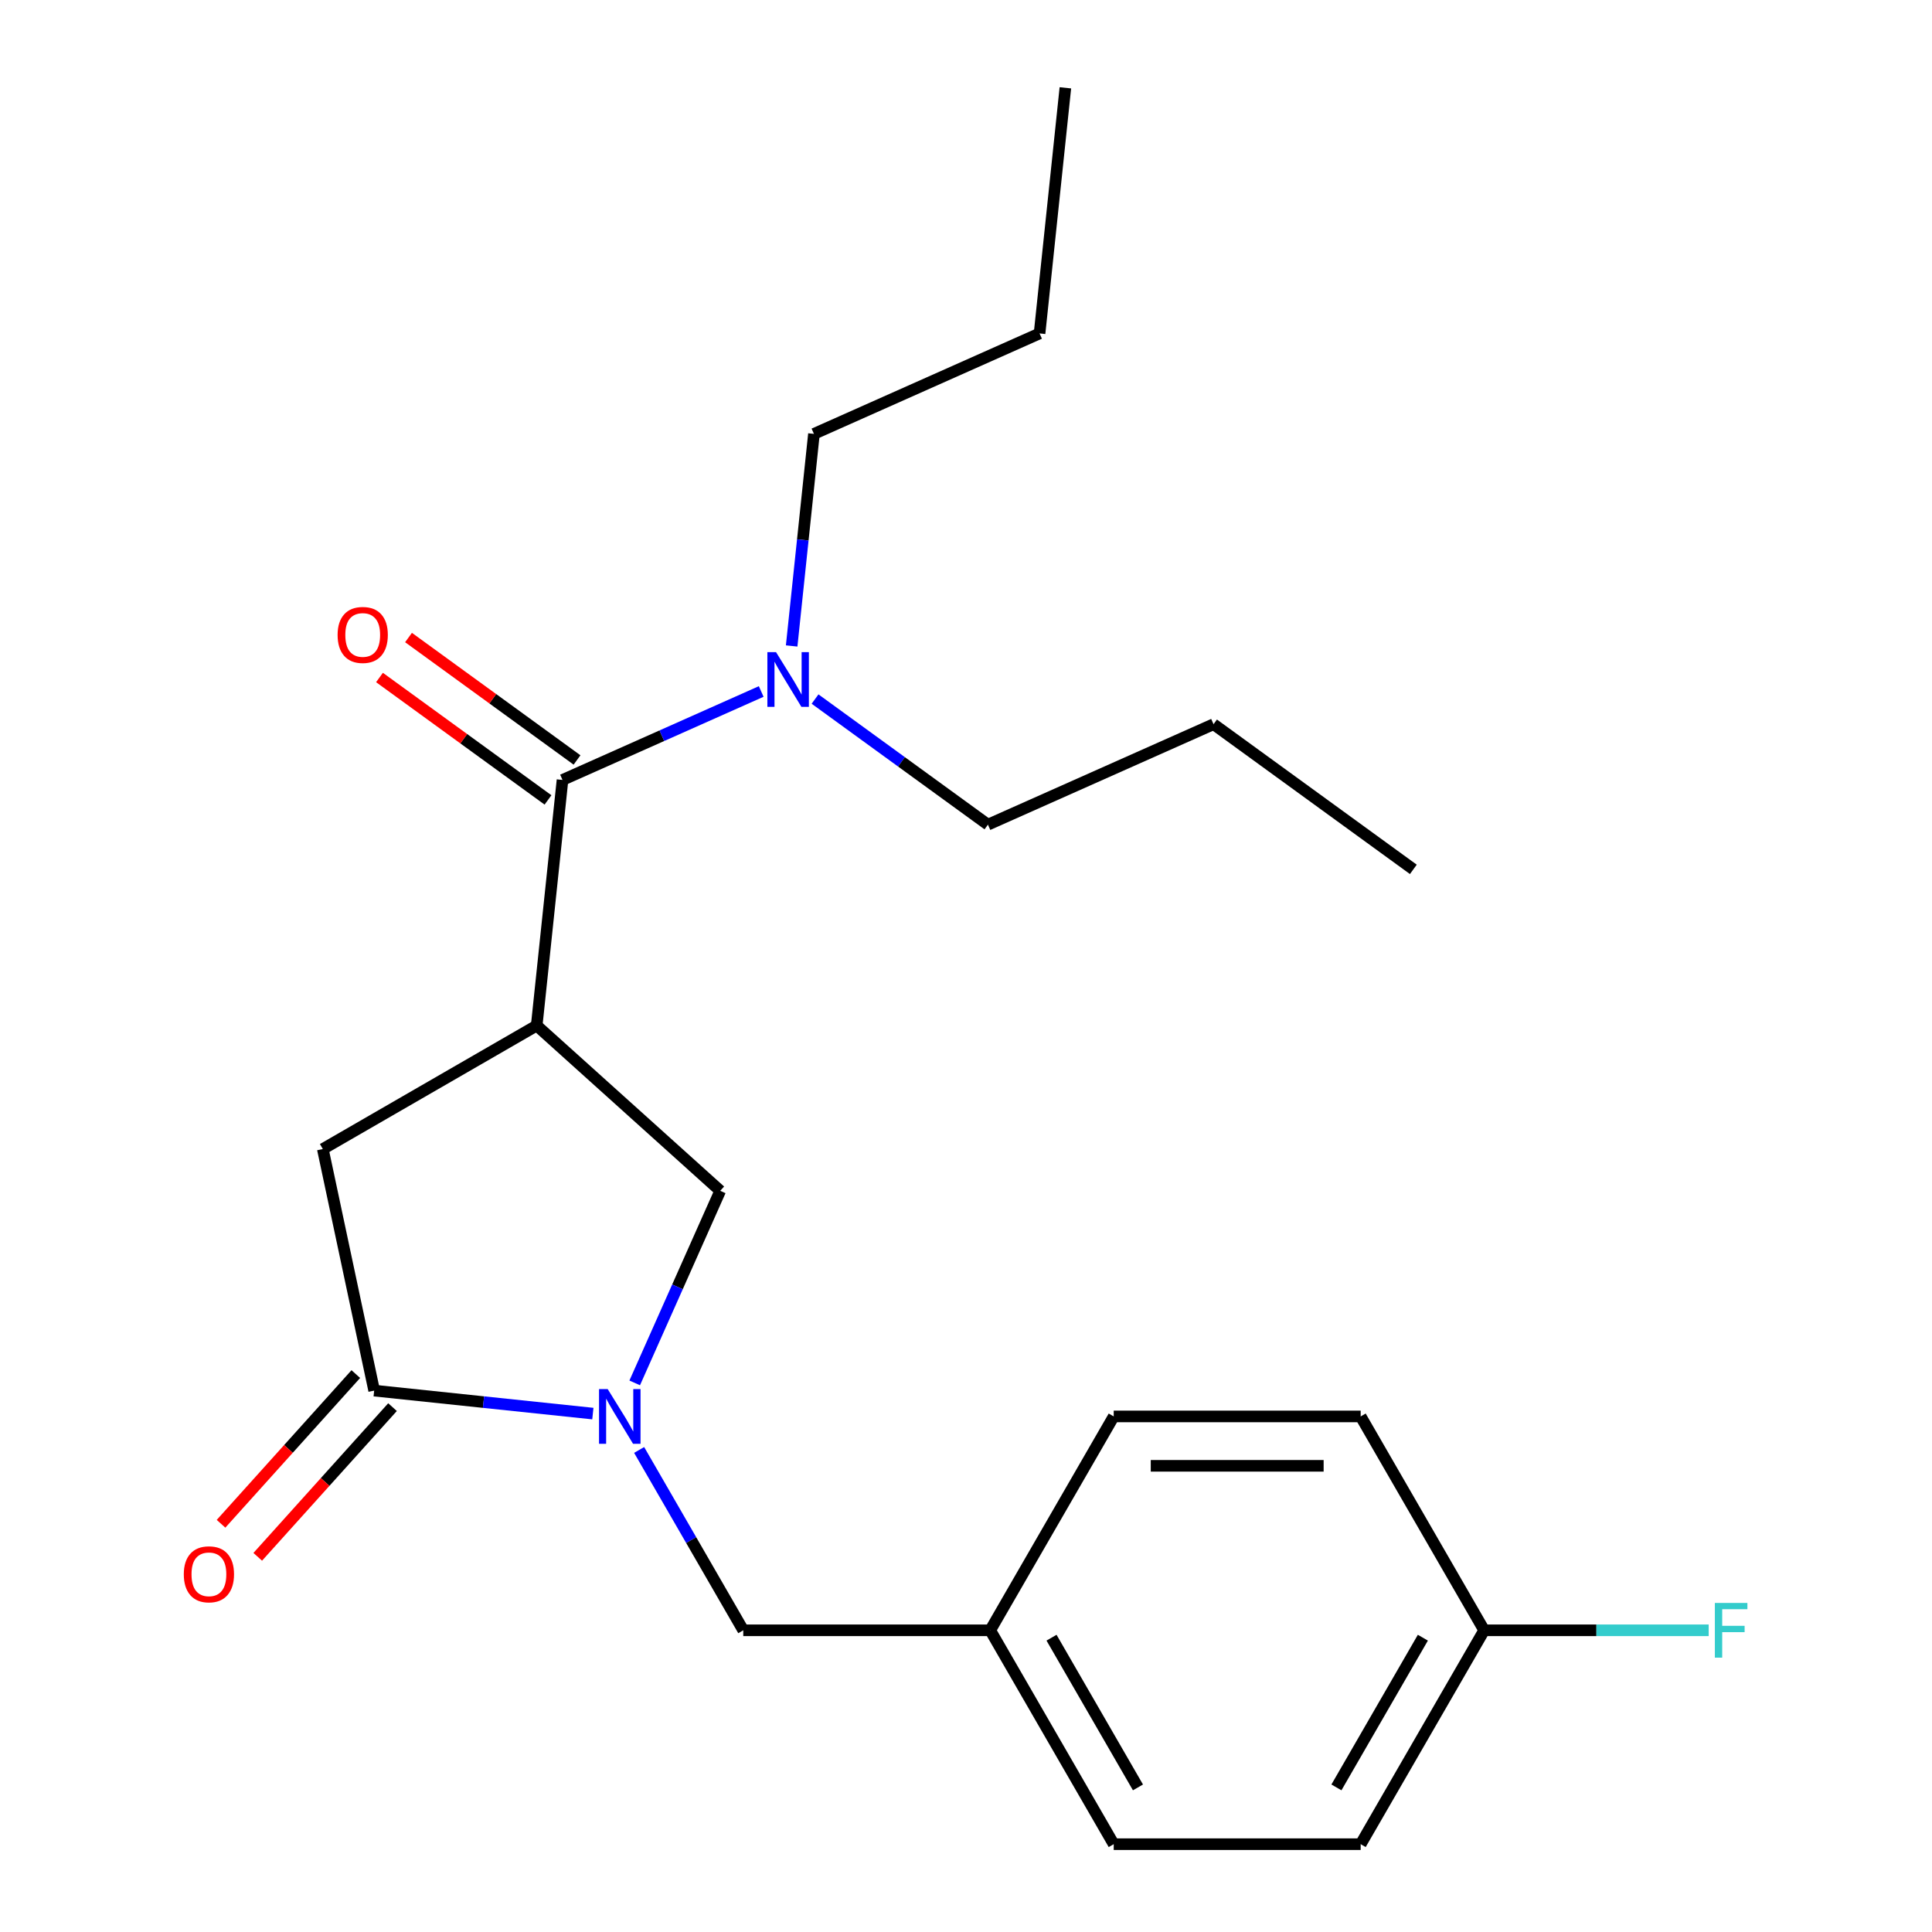 <?xml version='1.0' encoding='iso-8859-1'?>
<svg version='1.1' baseProfile='full'
              xmlns='http://www.w3.org/2000/svg'
                      xmlns:rdkit='http://www.rdkit.org/xml'
                      xmlns:xlink='http://www.w3.org/1999/xlink'
                  xml:space='preserve'
width='1000px' height='1000px' viewBox='0 0 1000 1000'>
<!-- END OF HEADER -->
<rect style='opacity:1.0;fill:#FFFFFF;stroke:none' width='1000' height='1000' x='0' y='0'> </rect>
<path class='bond-0' d='M 421.296,224.576 L 415.528,279.463' style='fill:none;fill-rule:evenodd;stroke:#000000;stroke-width:6px;stroke-linecap:butt;stroke-linejoin:miter;stroke-opacity:1' />
<path class='bond-0' d='M 415.528,279.463 L 409.759,334.349' style='fill:none;fill-rule:evenodd;stroke:#0000FF;stroke-width:6px;stroke-linecap:butt;stroke-linejoin:miter;stroke-opacity:1' />
<path class='bond-1' d='M 421.296,224.576 L 538.074,172.583' style='fill:none;fill-rule:evenodd;stroke:#000000;stroke-width:6px;stroke-linecap:butt;stroke-linejoin:miter;stroke-opacity:1' />
<path class='bond-2' d='M 291.157,403.698 L 342.578,380.804' style='fill:none;fill-rule:evenodd;stroke:#000000;stroke-width:6px;stroke-linecap:butt;stroke-linejoin:miter;stroke-opacity:1' />
<path class='bond-2' d='M 342.578,380.804 L 393.999,357.91' style='fill:none;fill-rule:evenodd;stroke:#0000FF;stroke-width:6px;stroke-linecap:butt;stroke-linejoin:miter;stroke-opacity:1' />
<path class='bond-3' d='M 298.671,393.356 L 255.06,361.672' style='fill:none;fill-rule:evenodd;stroke:#000000;stroke-width:6px;stroke-linecap:butt;stroke-linejoin:miter;stroke-opacity:1' />
<path class='bond-3' d='M 255.06,361.672 L 211.45,329.987' style='fill:none;fill-rule:evenodd;stroke:#FF0000;stroke-width:6px;stroke-linecap:butt;stroke-linejoin:miter;stroke-opacity:1' />
<path class='bond-3' d='M 283.643,414.039 L 240.033,382.355' style='fill:none;fill-rule:evenodd;stroke:#000000;stroke-width:6px;stroke-linecap:butt;stroke-linejoin:miter;stroke-opacity:1' />
<path class='bond-3' d='M 240.033,382.355 L 196.423,350.67' style='fill:none;fill-rule:evenodd;stroke:#FF0000;stroke-width:6px;stroke-linecap:butt;stroke-linejoin:miter;stroke-opacity:1' />
<path class='bond-4' d='M 291.157,403.698 L 277.795,530.827' style='fill:none;fill-rule:evenodd;stroke:#000000;stroke-width:6px;stroke-linecap:butt;stroke-linejoin:miter;stroke-opacity:1' />
<path class='bond-5' d='M 421.87,361.83 L 466.61,394.336' style='fill:none;fill-rule:evenodd;stroke:#0000FF;stroke-width:6px;stroke-linecap:butt;stroke-linejoin:miter;stroke-opacity:1' />
<path class='bond-5' d='M 466.61,394.336 L 511.351,426.841' style='fill:none;fill-rule:evenodd;stroke:#000000;stroke-width:6px;stroke-linecap:butt;stroke-linejoin:miter;stroke-opacity:1' />
<path class='bond-6' d='M 511.351,426.841 L 628.128,374.848' style='fill:none;fill-rule:evenodd;stroke:#000000;stroke-width:6px;stroke-linecap:butt;stroke-linejoin:miter;stroke-opacity:1' />
<path class='bond-7' d='M 277.795,530.827 L 167.092,594.741' style='fill:none;fill-rule:evenodd;stroke:#000000;stroke-width:6px;stroke-linecap:butt;stroke-linejoin:miter;stroke-opacity:1' />
<path class='bond-8' d='M 277.795,530.827 L 372.791,616.361' style='fill:none;fill-rule:evenodd;stroke:#000000;stroke-width:6px;stroke-linecap:butt;stroke-linejoin:miter;stroke-opacity:1' />
<path class='bond-9' d='M 167.092,594.741 L 193.669,719.777' style='fill:none;fill-rule:evenodd;stroke:#000000;stroke-width:6px;stroke-linecap:butt;stroke-linejoin:miter;stroke-opacity:1' />
<path class='bond-10' d='M 184.169,711.224 L 149.288,749.964' style='fill:none;fill-rule:evenodd;stroke:#000000;stroke-width:6px;stroke-linecap:butt;stroke-linejoin:miter;stroke-opacity:1' />
<path class='bond-10' d='M 149.288,749.964 L 114.406,788.704' style='fill:none;fill-rule:evenodd;stroke:#FF0000;stroke-width:6px;stroke-linecap:butt;stroke-linejoin:miter;stroke-opacity:1' />
<path class='bond-10' d='M 203.169,728.331 L 168.287,767.07' style='fill:none;fill-rule:evenodd;stroke:#000000;stroke-width:6px;stroke-linecap:butt;stroke-linejoin:miter;stroke-opacity:1' />
<path class='bond-10' d='M 168.287,767.07 L 133.405,805.81' style='fill:none;fill-rule:evenodd;stroke:#FF0000;stroke-width:6px;stroke-linecap:butt;stroke-linejoin:miter;stroke-opacity:1' />
<path class='bond-11' d='M 193.669,719.777 L 250.266,725.726' style='fill:none;fill-rule:evenodd;stroke:#000000;stroke-width:6px;stroke-linecap:butt;stroke-linejoin:miter;stroke-opacity:1' />
<path class='bond-11' d='M 250.266,725.726 L 306.862,731.674' style='fill:none;fill-rule:evenodd;stroke:#0000FF;stroke-width:6px;stroke-linecap:butt;stroke-linejoin:miter;stroke-opacity:1' />
<path class='bond-12' d='M 372.791,616.361 L 350.658,666.072' style='fill:none;fill-rule:evenodd;stroke:#000000;stroke-width:6px;stroke-linecap:butt;stroke-linejoin:miter;stroke-opacity:1' />
<path class='bond-12' d='M 350.658,666.072 L 328.525,715.783' style='fill:none;fill-rule:evenodd;stroke:#0000FF;stroke-width:6px;stroke-linecap:butt;stroke-linejoin:miter;stroke-opacity:1' />
<path class='bond-13' d='M 330.818,750.495 L 357.765,797.168' style='fill:none;fill-rule:evenodd;stroke:#0000FF;stroke-width:6px;stroke-linecap:butt;stroke-linejoin:miter;stroke-opacity:1' />
<path class='bond-13' d='M 357.765,797.168 L 384.712,843.842' style='fill:none;fill-rule:evenodd;stroke:#000000;stroke-width:6px;stroke-linecap:butt;stroke-linejoin:miter;stroke-opacity:1' />
<path class='bond-14' d='M 384.712,843.842 L 512.542,843.842' style='fill:none;fill-rule:evenodd;stroke:#000000;stroke-width:6px;stroke-linecap:butt;stroke-linejoin:miter;stroke-opacity:1' />
<path class='bond-15' d='M 512.542,843.842 L 576.456,954.545' style='fill:none;fill-rule:evenodd;stroke:#000000;stroke-width:6px;stroke-linecap:butt;stroke-linejoin:miter;stroke-opacity:1' />
<path class='bond-15' d='M 544.269,847.665 L 589.01,925.157' style='fill:none;fill-rule:evenodd;stroke:#000000;stroke-width:6px;stroke-linecap:butt;stroke-linejoin:miter;stroke-opacity:1' />
<path class='bond-16' d='M 512.542,843.842 L 576.456,733.139' style='fill:none;fill-rule:evenodd;stroke:#000000;stroke-width:6px;stroke-linecap:butt;stroke-linejoin:miter;stroke-opacity:1' />
<path class='bond-17' d='M 768.2,843.842 L 704.285,954.545' style='fill:none;fill-rule:evenodd;stroke:#000000;stroke-width:6px;stroke-linecap:butt;stroke-linejoin:miter;stroke-opacity:1' />
<path class='bond-17' d='M 736.472,847.665 L 691.732,925.157' style='fill:none;fill-rule:evenodd;stroke:#000000;stroke-width:6px;stroke-linecap:butt;stroke-linejoin:miter;stroke-opacity:1' />
<path class='bond-18' d='M 768.2,843.842 L 704.285,733.139' style='fill:none;fill-rule:evenodd;stroke:#000000;stroke-width:6px;stroke-linecap:butt;stroke-linejoin:miter;stroke-opacity:1' />
<path class='bond-19' d='M 768.2,843.842 L 826.307,843.842' style='fill:none;fill-rule:evenodd;stroke:#000000;stroke-width:6px;stroke-linecap:butt;stroke-linejoin:miter;stroke-opacity:1' />
<path class='bond-19' d='M 826.307,843.842 L 884.413,843.842' style='fill:none;fill-rule:evenodd;stroke:#33CCCC;stroke-width:6px;stroke-linecap:butt;stroke-linejoin:miter;stroke-opacity:1' />
<path class='bond-20' d='M 704.285,954.545 L 576.456,954.545' style='fill:none;fill-rule:evenodd;stroke:#000000;stroke-width:6px;stroke-linecap:butt;stroke-linejoin:miter;stroke-opacity:1' />
<path class='bond-21' d='M 576.456,733.139 L 704.285,733.139' style='fill:none;fill-rule:evenodd;stroke:#000000;stroke-width:6px;stroke-linecap:butt;stroke-linejoin:miter;stroke-opacity:1' />
<path class='bond-21' d='M 595.631,758.705 L 685.111,758.705' style='fill:none;fill-rule:evenodd;stroke:#000000;stroke-width:6px;stroke-linecap:butt;stroke-linejoin:miter;stroke-opacity:1' />
<path class='bond-22' d='M 538.074,172.583 L 551.436,45.455' style='fill:none;fill-rule:evenodd;stroke:#000000;stroke-width:6px;stroke-linecap:butt;stroke-linejoin:miter;stroke-opacity:1' />
<path class='bond-23' d='M 628.128,374.848 L 731.544,449.984' style='fill:none;fill-rule:evenodd;stroke:#000000;stroke-width:6px;stroke-linecap:butt;stroke-linejoin:miter;stroke-opacity:1' />
<path  class='atom-2' d='M 401.675 337.545
L 410.955 352.545
Q 411.875 354.025, 413.355 356.705
Q 414.835 359.385, 414.915 359.545
L 414.915 337.545
L 418.675 337.545
L 418.675 365.865
L 414.795 365.865
L 404.835 349.465
Q 403.675 347.545, 402.435 345.345
Q 401.235 343.145, 400.875 342.465
L 400.875 365.865
L 397.195 365.865
L 397.195 337.545
L 401.675 337.545
' fill='#0000FF'/>
<path  class='atom-3' d='M 174.741 328.642
Q 174.741 321.842, 178.101 318.042
Q 181.461 314.242, 187.741 314.242
Q 194.021 314.242, 197.381 318.042
Q 200.741 321.842, 200.741 328.642
Q 200.741 335.522, 197.341 339.442
Q 193.941 343.322, 187.741 343.322
Q 181.501 343.322, 178.101 339.442
Q 174.741 335.562, 174.741 328.642
M 187.741 340.122
Q 192.061 340.122, 194.381 337.242
Q 196.741 334.322, 196.741 328.642
Q 196.741 323.082, 194.381 320.282
Q 192.061 317.442, 187.741 317.442
Q 183.421 317.442, 181.061 320.242
Q 178.741 323.042, 178.741 328.642
Q 178.741 334.362, 181.061 337.242
Q 183.421 340.122, 187.741 340.122
' fill='#FF0000'/>
<path  class='atom-8' d='M 95.135 814.853
Q 95.135 808.053, 98.495 804.253
Q 101.855 800.453, 108.135 800.453
Q 114.415 800.453, 117.775 804.253
Q 121.135 808.053, 121.135 814.853
Q 121.135 821.733, 117.735 825.653
Q 114.335 829.533, 108.135 829.533
Q 101.895 829.533, 98.495 825.653
Q 95.135 821.773, 95.135 814.853
M 108.135 826.333
Q 112.455 826.333, 114.775 823.453
Q 117.135 820.533, 117.135 814.853
Q 117.135 809.293, 114.775 806.493
Q 112.455 803.653, 108.135 803.653
Q 103.815 803.653, 101.455 806.453
Q 99.135 809.253, 99.135 814.853
Q 99.135 820.573, 101.455 823.453
Q 103.815 826.333, 108.135 826.333
' fill='#FF0000'/>
<path  class='atom-10' d='M 314.538 718.979
L 323.818 733.979
Q 324.738 735.459, 326.218 738.139
Q 327.698 740.819, 327.778 740.979
L 327.778 718.979
L 331.538 718.979
L 331.538 747.299
L 327.658 747.299
L 317.698 730.899
Q 316.538 728.979, 315.298 726.779
Q 314.098 724.579, 313.738 723.899
L 313.738 747.299
L 310.058 747.299
L 310.058 718.979
L 314.538 718.979
' fill='#0000FF'/>
<path  class='atom-18' d='M 887.609 829.682
L 904.449 829.682
L 904.449 832.922
L 891.409 832.922
L 891.409 841.522
L 903.009 841.522
L 903.009 844.802
L 891.409 844.802
L 891.409 858.002
L 887.609 858.002
L 887.609 829.682
' fill='#33CCCC'/>
</svg>
